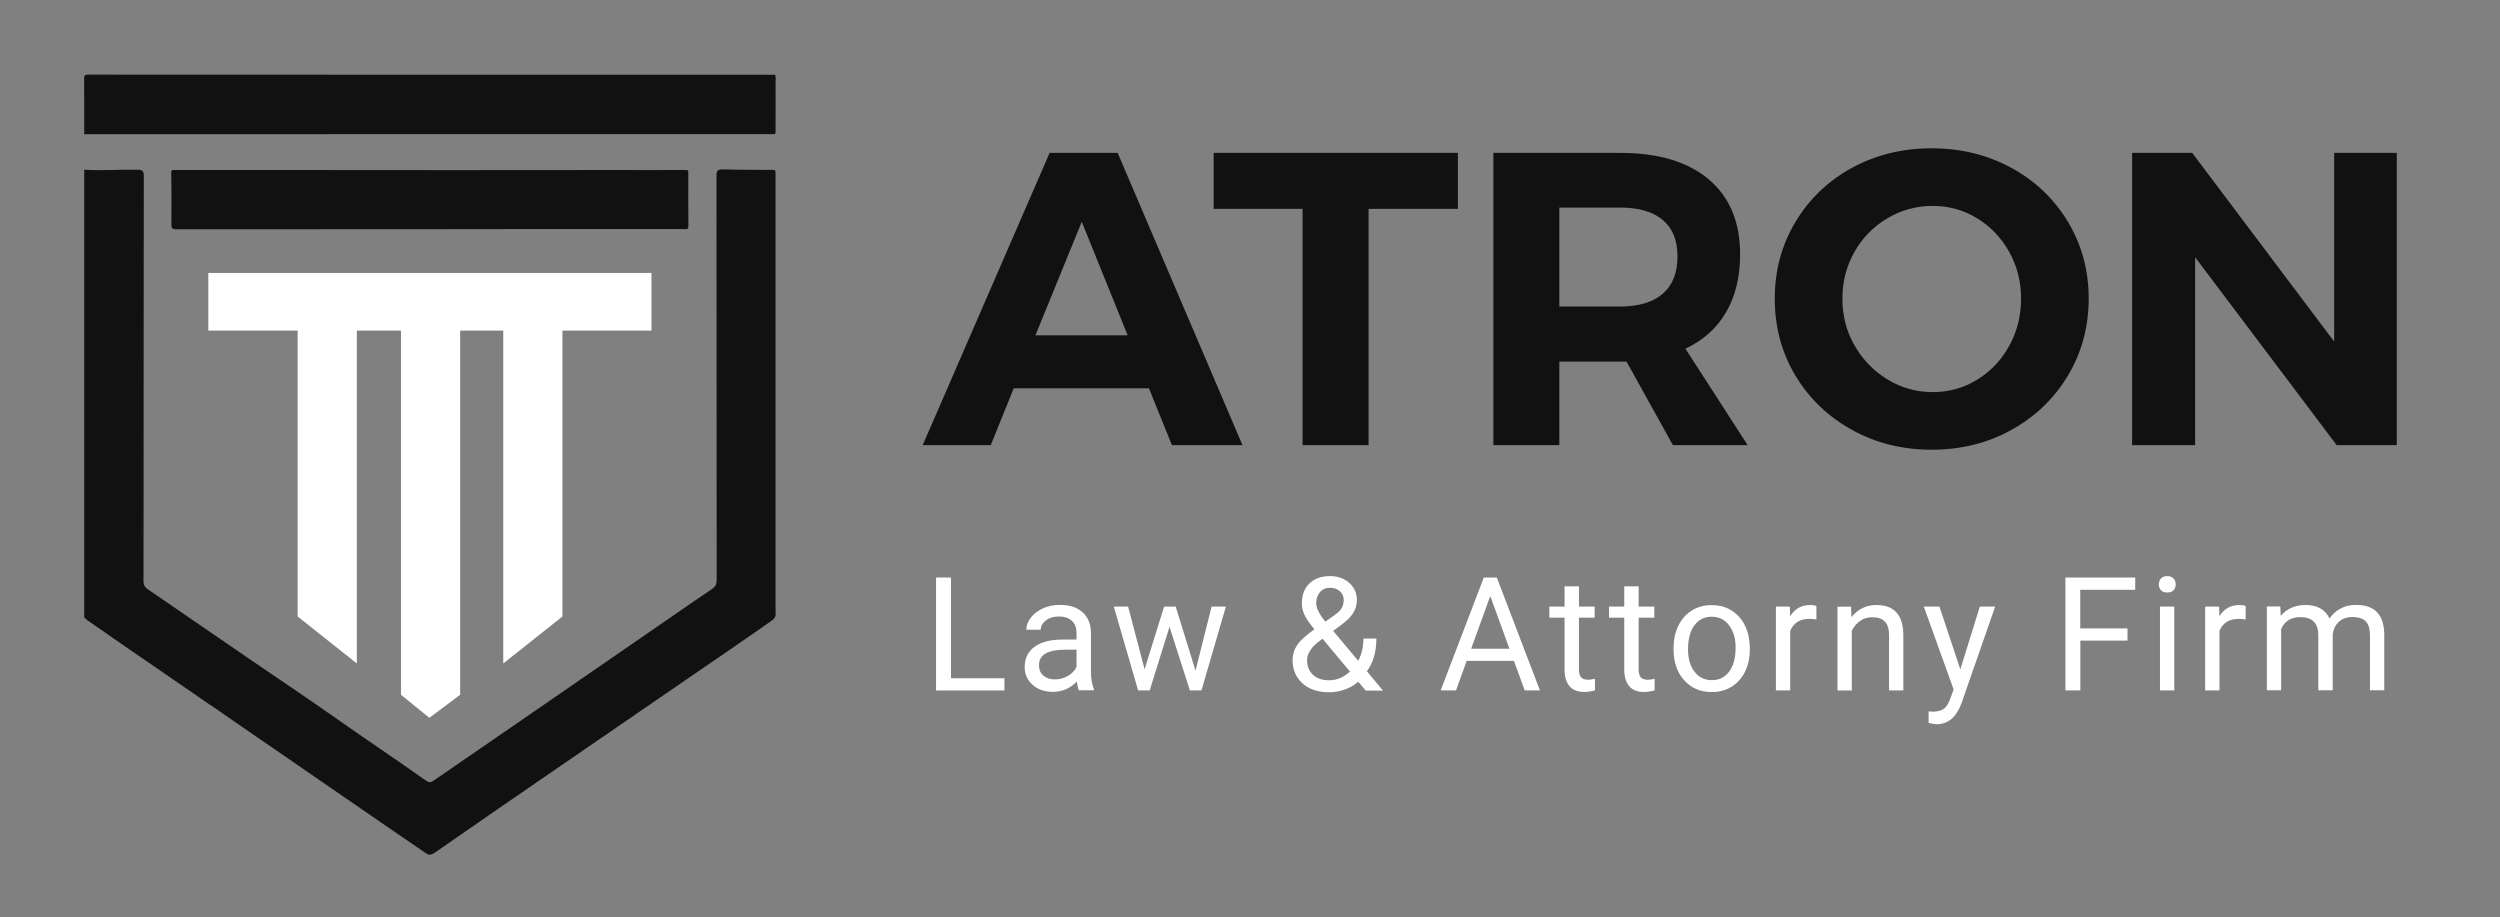 <?xml version="1.0" encoding="utf-8"?>
<!-- Generator: Adobe Illustrator 19.0.0, SVG Export Plug-In . SVG Version: 6.00 Build 0)  -->
<svg version="1.1" id="Layer_1" xmlns="http://www.w3.org/2000/svg" xmlns:xlink="http://www.w3.org/1999/xlink" x="0px" y="0px"
	 viewBox="0 0 2395.4 878.9" style="enable-background:new 0 0 2395.4 878.9;" xml:space="preserve">
<rect x="0" y="0" width="2395.4" height="878.9" fill="#808080" stroke="none"/>
<style type="text/css">
	.st0{fill:#111111;}
	.st1{fill:#FFFFFF;}
</style>
<path id="XMLID_46_" class="st0" d="M80.7,162.6c17,1.1,33.9-0.3,50.9,0c4.6,0.1,6.2,1,6.2,6c-0.2,95-0.1,189.9-0.2,284.9
	c0,34.5,0,69-0.1,103.4c0,3.6,1.2,5.7,4.1,7.7c31.5,21.5,62.9,43.2,94.3,64.7c28.1,19.3,56.4,38.1,84.3,57.7
	c29.2,20.6,58.9,40.4,88,61c3.3,2.3,4.9,1.6,7.5-0.2c31.9-22,63.9-43.9,95.8-65.9c41.4-28.5,82.7-57,124-85.5
	c15.5-10.7,31-21.5,46.7-32c3.5-2.3,4.5-4.9,4.5-8.9c-0.1-129-0.1-257.9-0.2-386.9c0-4.8,0.9-6.4,6.1-6.3
	c16.4,0.5,32.9,0.4,49.4,0.5c0.2,0,0.5,0.4,0.7,0.6c0.7,1.9,0.2,3.8,0.4,5.7c0,139.3,0,278.7,0,418c0.6,3.6-1.1,5.8-4,7.8
	c-27.1,19.1-54.5,37.7-81.8,56.4c-39.8,27.3-79.6,54.7-119.4,82c-40.1,27.5-80.1,55-120,82.8c-1.9,1.3-3.8,2.7-6.3,2.9
	c-1.9-0.2-3.4-1.4-4.9-2.4c-26.2-17.8-52.1-35.8-78.2-53.7c-26-17.9-52.1-35.8-78.1-53.8c-15.3-10.6-30.8-21-46-31.7
	c-1.1-0.8-2.4-1.6-3.5-2.3C162,648.2,122.8,621.6,84,594.5c-1.2-0.9-2.3-1.9-3.3-3C80.7,448.6,80.7,305.6,80.7,162.6z"/>
<path id="XMLID_43_" class="st0" d="M742.5,128.5c-89.3,0-178.6,0-267.9,0c-98.3,0-196.6,0.1-294.9,0.1c-33,0-66,0-99,0
	c0-17.7,0.1-35.3-0.1-53c0-3.4,0.7-4.1,4.1-4.1c107.5,0.1,215,0.1,322.5,0.1c111.8,0,223.6,0,335.5,0c1,2.7,0.4,5.6,0.4,8.4
	c0.1,14.6,0.1,29.2,0,43.8C743,125.3,743.6,127,742.5,128.5z"/>
<path id="XMLID_39_" class="st0" d="M411.7,219.6c-80.8,0-161.6,0-242.4,0.1c-4.2,0-5.2-0.9-5.1-5.1c0.2-16.5,0.1-33-0.1-49.5
	c0-2.4,1.3-2.2,2.8-2.2c4.3,0,8.7,0,13,0c34.8,0,69.6,0,104.4,0c50.1,0,100.2,0.1,150.4,0.1c49.6,0,99.2-0.1,148.8-0.1
	c24.6,0,49.2,0.1,73.7,0c2.4,0,2.3,0.8,2.3,2.5c0,17-0.1,34,0.1,51c0,4-2.3,3.1-4.5,3.1c-52.2,0-104.3,0-156.5,0
	C469.7,219.6,440.7,219.6,411.7,219.6z"/>
<polygon id="XMLID_6_" class="st1" points="199.6,261.5 199.6,316.8 285.2,316.8 285.2,590.7 341.9,635.7 341.9,316.8 384.2,316.8 
	384.2,665.7 411.4,687.8 440.9,665.7 440.9,316.8 482.2,316.8 482.2,635.7 538.9,590.7 538.9,316.8 624.2,316.8 624.2,261.5 "/>
<g id="XMLID_1_">
	<path id="XMLID_47_" class="st0" d="M1122.9,426.5l-22-54.4H971.3l-22,54.4h-65.2l121.6-280h65.2l119.6,280H1122.9z M992.1,321.3
		h88.4l-44-108.8L992.1,321.3z"/>
	<path id="XMLID_50_" class="st0" d="M1162.9,146.5h234v53.6h-85.6v226.4h-63.2V200.1h-85.2V146.5z"/>
	<path id="XMLID_52_" class="st0" d="M1602.9,426.5l-44.4-80h-6h-58.4v80h-63.2v-280h121.6c36.5,0,64.8,8.5,84.8,25.4
		c20,16.9,30,40.9,30,71.8c0,21.6-4.5,40.1-13.4,55.4c-8.9,15.3-21.9,27-39,35l59.6,92.4H1602.9z M1494.1,293.7h58.4
		c17.6,0,31.1-4.1,40.6-12.2c9.5-8.1,14.2-20.1,14.2-35.8c0-15.5-4.7-27.1-14.2-35c-9.5-7.9-23-11.8-40.6-11.8h-58.4V293.7z"/>
	<path id="XMLID_63_" class="st0" d="M1927.3,160.9c22.9,12.5,41,29.8,54.2,51.8s19.8,46.5,19.8,73.4c0,26.9-6.6,51.5-19.8,73.6
		c-13.2,22.1-31.3,39.5-54.2,52.2c-22.9,12.7-48.4,19-76.4,19s-53.5-6.3-76.4-19c-22.9-12.7-41-30-54.2-52
		c-13.2-22-19.8-46.6-19.8-73.8c0-26.9,6.6-51.4,19.8-73.4c13.2-22,31.2-39.3,54-51.8c22.8-12.5,48.3-18.8,76.6-18.8
		C1878.9,142.1,1904.4,148.4,1927.3,160.9z M1808.5,209.1c-13.3,7.9-23.9,18.6-31.6,32.2c-7.7,13.6-11.6,28.5-11.6,44.8
		c0,16.5,3.9,31.6,11.8,45.2c7.9,13.6,18.4,24.4,31.6,32.4s27.5,12,43,12c15.5,0,29.7-3.9,42.6-11.8c12.9-7.9,23.2-18.7,30.8-32.4
		c7.6-13.7,11.4-28.9,11.4-45.4c0-16.3-3.8-31.2-11.4-44.8c-7.6-13.6-17.9-24.3-30.8-32.2c-12.9-7.9-27.1-11.8-42.6-11.8
		C1836.3,197.3,1821.9,201.2,1808.5,209.1z"/>
	<path id="XMLID_66_" class="st0" d="M2236.5,146.5h60v280h-57.6l-135.6-180v180h-60.4v-280h57.6l136,180.8V146.5z"/>
</g>
<g id="XMLID_44_">
	<path id="XMLID_68_" class="st1" d="M911.2,649.9h51.2v11.7h-65.5V553.4h14.3V649.9z"/>
	<path id="XMLID_70_" class="st1" d="M1033.7,661.5c-0.8-1.6-1.4-4.4-1.9-8.5c-6.4,6.6-14,9.9-22.9,9.9c-7.9,0-14.4-2.2-19.5-6.7
		c-5.1-4.5-7.6-10.2-7.6-17c0-8.4,3.2-14.9,9.5-19.5c6.4-4.6,15.3-6.9,26.8-6.9h13.4v-6.3c0-4.8-1.4-8.6-4.3-11.5
		c-2.9-2.8-7.1-4.3-12.7-4.3c-4.9,0-9,1.2-12.3,3.7c-3.3,2.5-5,5.5-5,9h-13.8c0-4,1.4-7.9,4.3-11.6c2.8-3.7,6.7-6.7,11.6-8.9
		c4.9-2.2,10.2-3.3,16.1-3.3c9.3,0,16.5,2.3,21.7,6.9c5.2,4.6,8,11,8.2,19.1v37c0,7.4,0.9,13.2,2.8,17.6v1.2H1033.7z M1010.9,651
		c4.3,0,8.4-1.1,12.2-3.3c3.9-2.2,6.7-5.1,8.4-8.7v-16.5h-10.8c-16.8,0-25.2,4.9-25.2,14.8c0,4.3,1.4,7.7,4.3,10.1
		C1002.7,649.8,1006.4,651,1010.9,651z"/>
	<path id="XMLID_73_" class="st1" d="M1145.5,642.6l15.4-61.4h13.7l-23.4,80.3h-11.1l-19.5-60.9l-19,60.9h-11.1l-23.3-80.3h13.7
		l15.8,60.1l18.7-60.1h11.1L1145.5,642.6z"/>
	<path id="XMLID_75_" class="st1" d="M1238.5,632.5c0-5.2,1.4-10,4.3-14.3c2.9-4.4,8.4-9.4,16.6-15.2c-4.8-5.8-8-10.5-9.6-14.1
		s-2.4-7.1-2.4-10.6c0-8.2,2.4-14.6,7.3-19.3c4.8-4.7,11.4-7,19.7-7c7.4,0,13.6,2.2,18.4,6.5c4.8,4.3,7.3,9.8,7.3,16.4
		c0,4.4-1.1,8.4-3.3,12.1c-2.2,3.7-6,7.6-11.5,11.6l-7.9,5.9l24,28.7c3.4-6.4,5-13.6,5-21.4h12.4c0,12.6-3,23.1-9.1,31.4l15.4,18.5
		h-16.5l-7.2-8.5c-3.7,3.3-8,5.8-12.9,7.5c-4.9,1.7-9.9,2.6-15,2.6c-10.5,0-19-2.8-25.4-8.4C1241.7,649,1238.5,641.6,1238.5,632.5z
		 M1273.5,651.8c7.3,0,13.9-2.8,20-8.3l-26.3-31.5l-2.4,1.8c-8.3,6.1-12.4,12.3-12.4,18.8c0,5.8,1.9,10.5,5.7,14
		C1261.7,650,1266.9,651.8,1273.5,651.8z M1261.1,577.8c0,4.8,2.9,10.7,8.8,17.8l8.8-6.2c3.4-2.4,5.7-4.6,6.9-6.8
		c1.2-2.2,1.9-4.8,1.9-7.8c0-3.3-1.2-6.1-3.7-8.3c-2.5-2.2-5.6-3.3-9.4-3.3c-4.1,0-7.3,1.4-9.6,4.1S1261.1,573.6,1261.1,577.8z"/>
	<path id="XMLID_79_" class="st1" d="M1450.6,633.2h-45.3l-10.2,28.3h-14.7l41.3-108.1h12.5l41.3,108.1h-14.6L1450.6,633.2z
		 M1409.6,621.6h36.7l-18.4-50.5L1409.6,621.6z"/>
	<path id="XMLID_82_" class="st1" d="M1512.9,561.8v19.4h15v10.6h-15v49.9c0,3.2,0.7,5.6,2,7.2c1.3,1.6,3.6,2.4,6.8,2.4
		c1.6,0,3.8-0.3,6.5-0.9v11.1c-3.6,1-7.1,1.5-10.5,1.5c-6.1,0-10.8-1.9-13.9-5.6s-4.7-9-4.7-15.8v-49.8h-14.6v-10.6h14.6v-19.4
		H1512.9z"/>
	<path id="XMLID_84_" class="st1" d="M1570.1,561.8v19.4h15v10.6h-15v49.9c0,3.2,0.7,5.6,2,7.2c1.3,1.6,3.6,2.4,6.8,2.4
		c1.6,0,3.8-0.3,6.5-0.9v11.1c-3.6,1-7.1,1.5-10.5,1.5c-6.1,0-10.8-1.9-13.9-5.6s-4.7-9-4.7-15.8v-49.8h-14.6v-10.6h14.6v-19.4
		H1570.1z"/>
	<path id="XMLID_86_" class="st1" d="M1603.6,620.6c0-7.9,1.5-14.9,4.6-21.2c3.1-6.3,7.4-11.1,12.9-14.5c5.5-3.4,11.8-5.1,18.9-5.1
		c10.9,0,19.8,3.8,26.5,11.4s10.1,17.6,10.1,30.2v1c0,7.8-1.5,14.8-4.5,21c-3,6.2-7.3,11-12.8,14.5c-5.6,3.5-12,5.2-19.2,5.2
		c-10.9,0-19.7-3.8-26.5-11.4s-10.1-17.6-10.1-30.1V620.6z M1617.4,622.2c0,8.9,2.1,16.1,6.2,21.4c4.1,5.4,9.7,8.1,16.6,8.1
		c7,0,12.5-2.7,16.6-8.2c4.1-5.5,6.2-13.1,6.2-23c0-8.8-2.1-15.9-6.3-21.4c-4.2-5.5-9.7-8.2-16.7-8.2c-6.8,0-12.2,2.7-16.4,8.1
		C1619.5,604.5,1617.4,612.2,1617.4,622.2z"/>
	<path id="XMLID_89_" class="st1" d="M1740.4,593.5c-2.1-0.3-4.3-0.5-6.8-0.5c-9,0-15.1,3.8-18.3,11.5v57h-13.7v-80.3h13.4l0.2,9.3
		c4.5-7.2,10.9-10.8,19.1-10.8c2.7,0,4.7,0.3,6.1,1V593.5z"/>
	<path id="XMLID_91_" class="st1" d="M1773.6,581.2l0.4,10.1c6.1-7.7,14.2-11.6,24-11.6c17,0,25.5,9.6,25.7,28.7v53.1H1810v-53.1
		c0-5.8-1.4-10.1-4-12.8c-2.6-2.8-6.6-4.2-12.1-4.2c-4.5,0-8.4,1.2-11.7,3.6c-3.4,2.4-6,5.5-7.9,9.4v57.2h-13.7v-80.3H1773.6z"/>
	<path id="XMLID_93_" class="st1" d="M1878.3,641.4l18.7-60.2h14.7l-32.3,92.7c-5,13.4-12.9,20-23.8,20l-2.6-0.2l-5.1-1v-11.1
		l3.7,0.3c4.7,0,8.3-0.9,10.9-2.8c2.6-1.9,4.7-5.3,6.4-10.3l3-8.2l-28.6-79.4h15L1878.3,641.4z"/>
	<path id="XMLID_95_" class="st1" d="M2038.6,613.8h-45.3v47.7H1979V553.4h66.9v11.7h-52.7v37h45.3V613.8z"/>
	<path id="XMLID_97_" class="st1" d="M2068.5,559.9c0-2.2,0.7-4.1,2-5.6c1.4-1.5,3.4-2.3,6-2.3s4.7,0.8,6.1,2.3
		c1.4,1.5,2.1,3.4,2.1,5.6s-0.7,4.1-2.1,5.6c-1.4,1.5-3.4,2.2-6.1,2.2s-4.7-0.7-6-2.2C2069.2,564,2068.5,562.1,2068.5,559.9z
		 M2083.3,661.5h-13.7v-80.3h13.7V661.5z"/>
	<path id="XMLID_100_" class="st1" d="M2151.7,593.5c-2.1-0.3-4.3-0.5-6.8-0.5c-9,0-15.1,3.8-18.3,11.5v57h-13.7v-80.3h13.4l0.2,9.3
		c4.5-7.2,10.9-10.8,19.1-10.8c2.7,0,4.7,0.3,6.1,1V593.5z"/>
	<path id="XMLID_102_" class="st1" d="M2184.9,581.2l0.4,8.9c5.9-6.9,13.8-10.4,23.8-10.4c11.2,0,18.9,4.3,22.9,12.9
		c2.7-3.9,6.1-7,10.4-9.4c4.3-2.4,9.3-3.6,15.2-3.6c17.6,0,26.6,9.3,26.9,28v53.8h-13.7v-53c0-5.7-1.3-10-3.9-12.9
		c-2.6-2.8-7-4.3-13.2-4.3c-5.1,0-9.3,1.5-12.7,4.6c-3.4,3-5.3,7.1-5.9,12.3v53.3h-13.8v-52.6c0-11.7-5.7-17.5-17.1-17.5
		c-9,0-15.2,3.8-18.5,11.5v58.6h-13.7v-80.3H2184.9z"/>
</g>
</svg>
